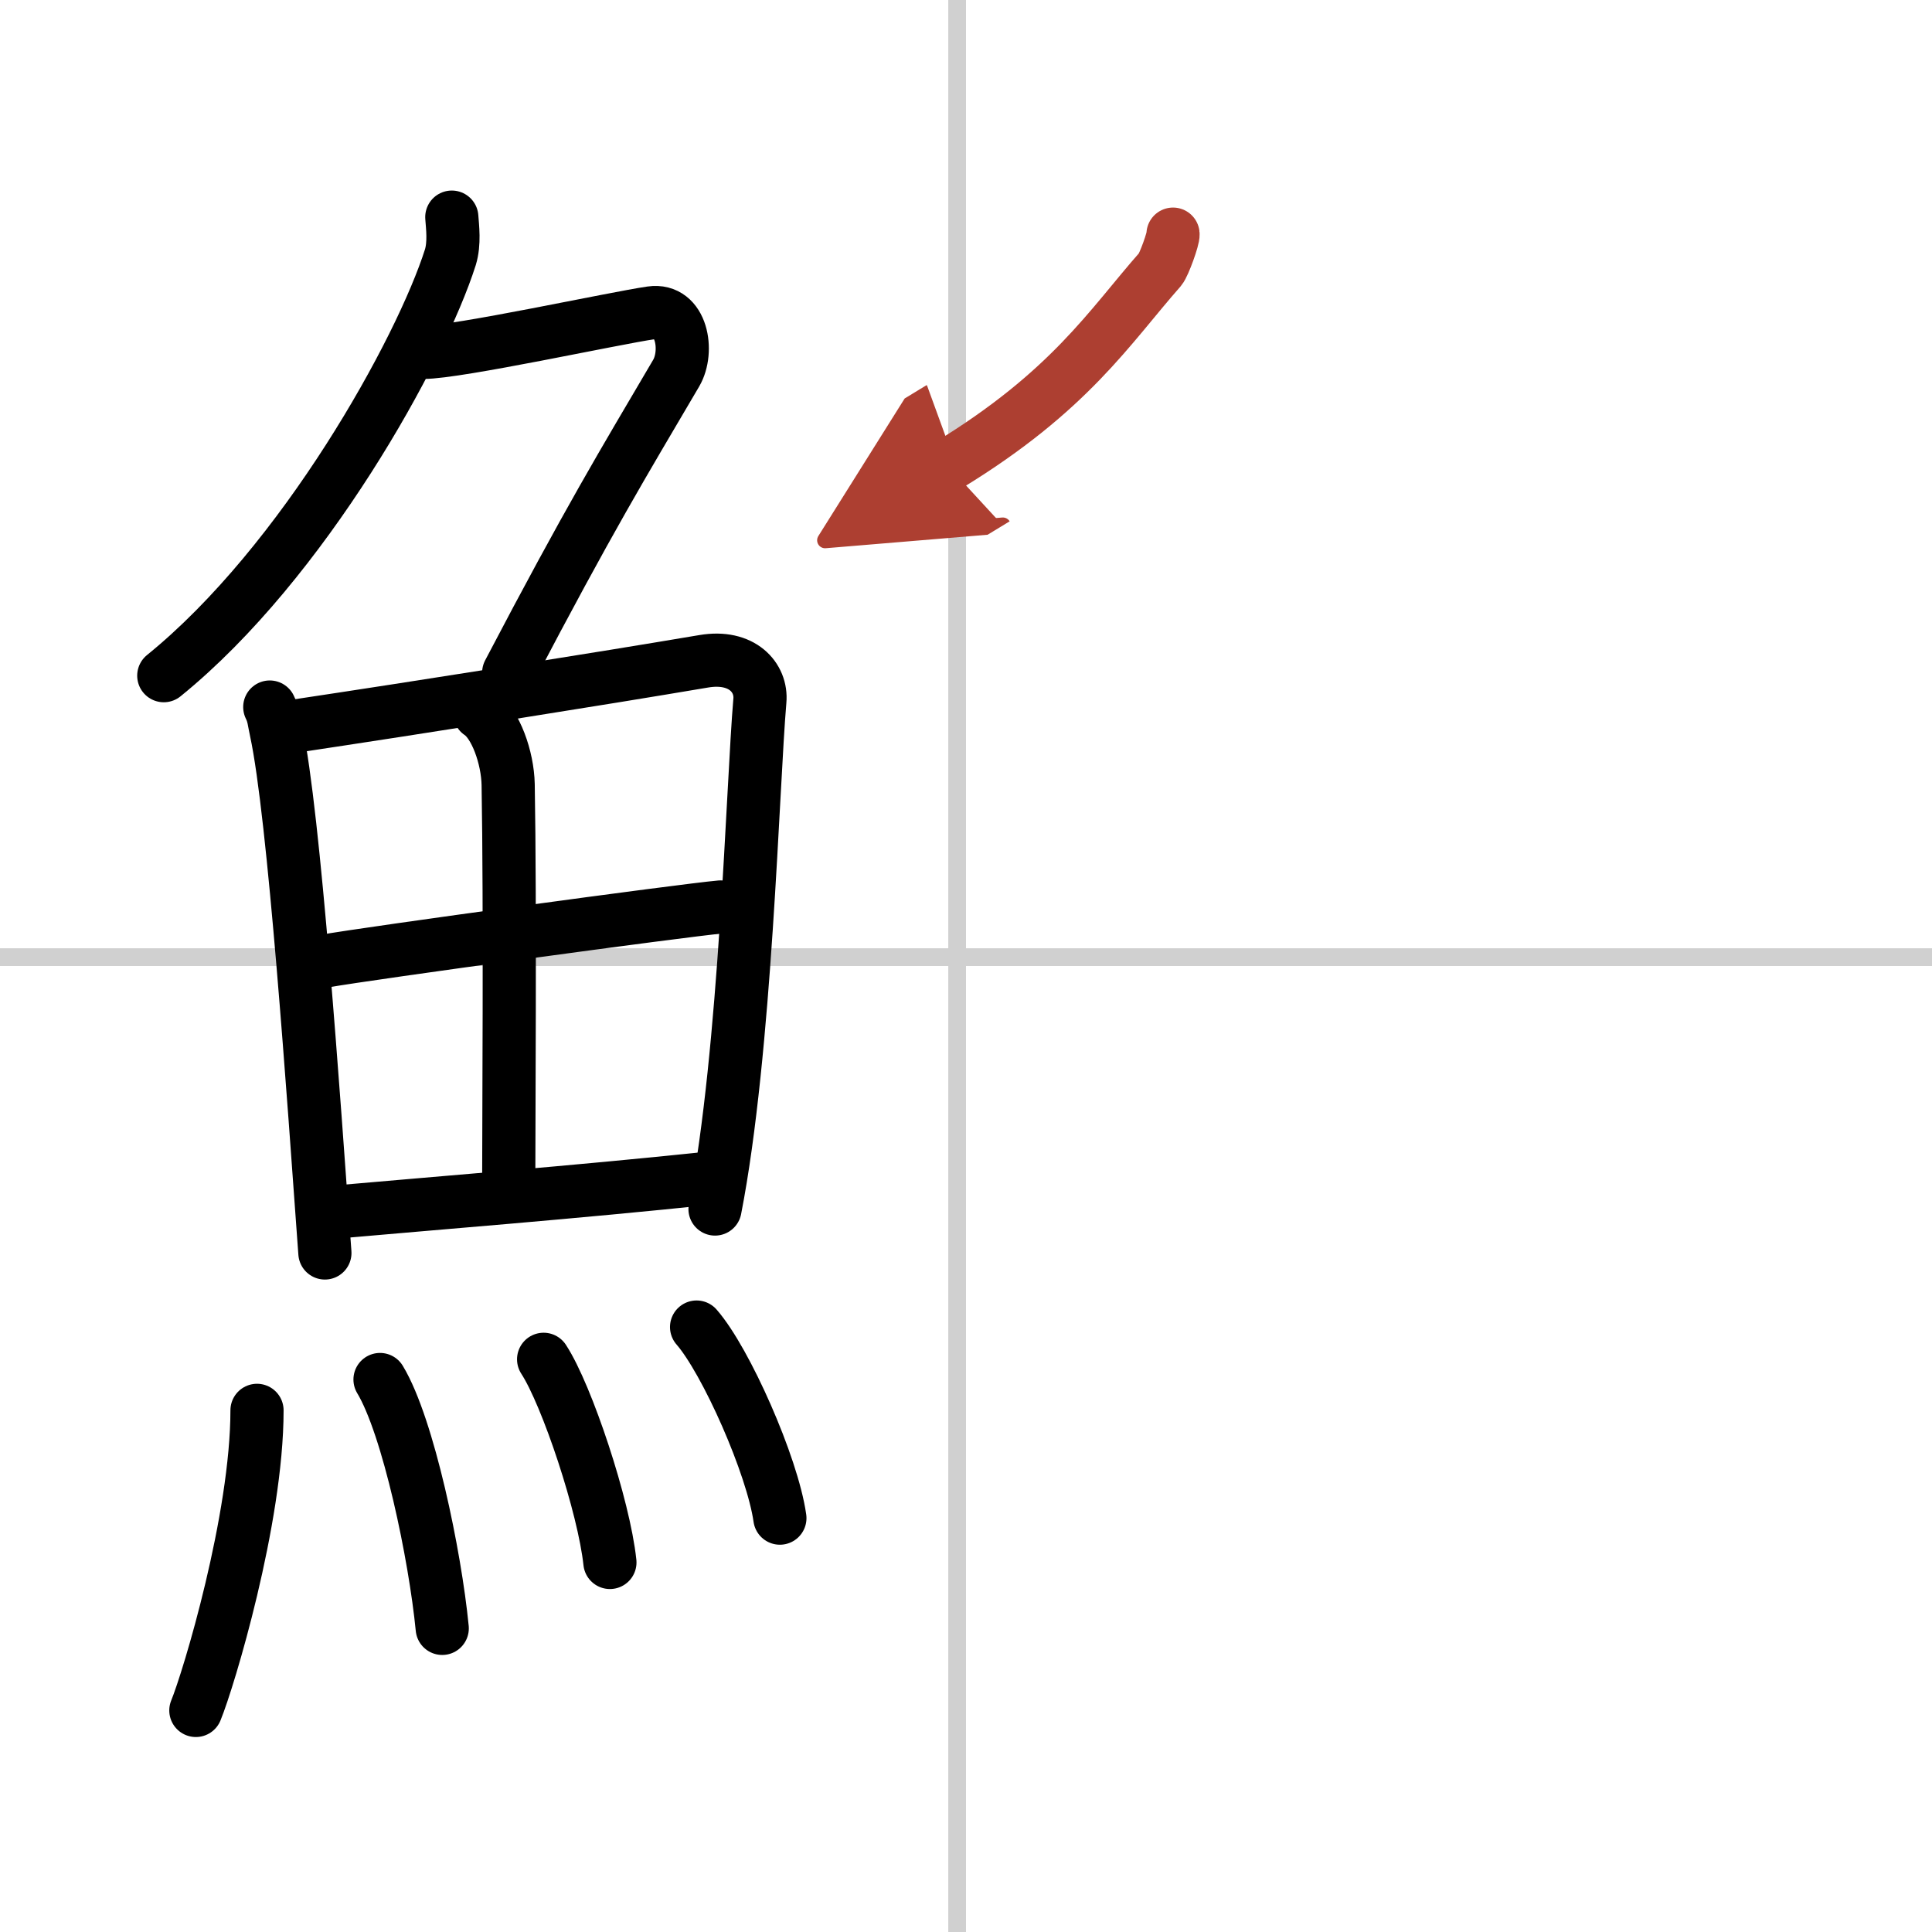 <svg width="400" height="400" viewBox="0 0 109 109" xmlns="http://www.w3.org/2000/svg"><defs><marker id="a" markerWidth="4" orient="auto" refX="1" refY="5" viewBox="0 0 10 10"><polyline points="0 0 10 5 0 10 1 5" fill="#ad3f31" stroke="#ad3f31"/></marker></defs><g fill="none" stroke="#000" stroke-linecap="round" stroke-linejoin="round" stroke-width="3"><rect width="100%" height="100%" fill="#fff" stroke="#fff"/><line x1="54" x2="54" y2="109" stroke="#d0d0d0" stroke-width="1"/><line x2="109" y1="54" y2="54" stroke="#d0d0d0" stroke-width="1"/><path d="m25.49 12.25c0.04 0.56 0.16 1.47-0.08 2.26-1.66 5.24-8.27 17.21-16.17 23.61"/><path d="m23.89 19.88c1.93 0 10.82-1.94 12.85-2.23 1.74-0.25 2.13 2.17 1.41 3.4-3.05 5.19-4.89 8.2-9.45 16.9"/><path d="m15.22 39.89c0.23 0.46 0.23 0.77 0.36 1.35 1.02 4.72 2.11 20.64 2.75 29.45"/><path d="m16.28 41.02c7.92-1.19 17.51-2.71 23.42-3.71 2.17-0.37 3.29 0.93 3.17 2.23-0.41 4.76-0.79 19.76-2.53 28.67"/><path d="m27.06 40.23c0.9 0.59 1.58 2.51 1.61 4.04 0.12 6.77 0.03 19.62 0.03 23.1"/><path d="m18.26 54.23c2.58-0.46 20.26-2.87 22.39-3.06"/><path d="m18.73 68.4c5.71-0.51 13.61-1.12 21.49-1.95"/><path d="m14.5 79.57c0 6.13-2.73 15.18-3.45 16.93"/><path d="m21.44 77.83c1.6 2.65 3.11 9.93 3.51 14.04"/><path d="m30.67 76.69c1.32 2.02 3.41 8.32 3.74 11.46"/><path d="m39.3 74.87c1.66 1.9 4.28 7.82 4.7 10.78"/><path d="m66.18 13.21c0.03 0.23-0.51 1.73-0.72 1.98-2.85 3.23-5.09 6.88-11.99 11.08" marker-end="url(#a)" stroke="#ad3f31"/></g></svg>
